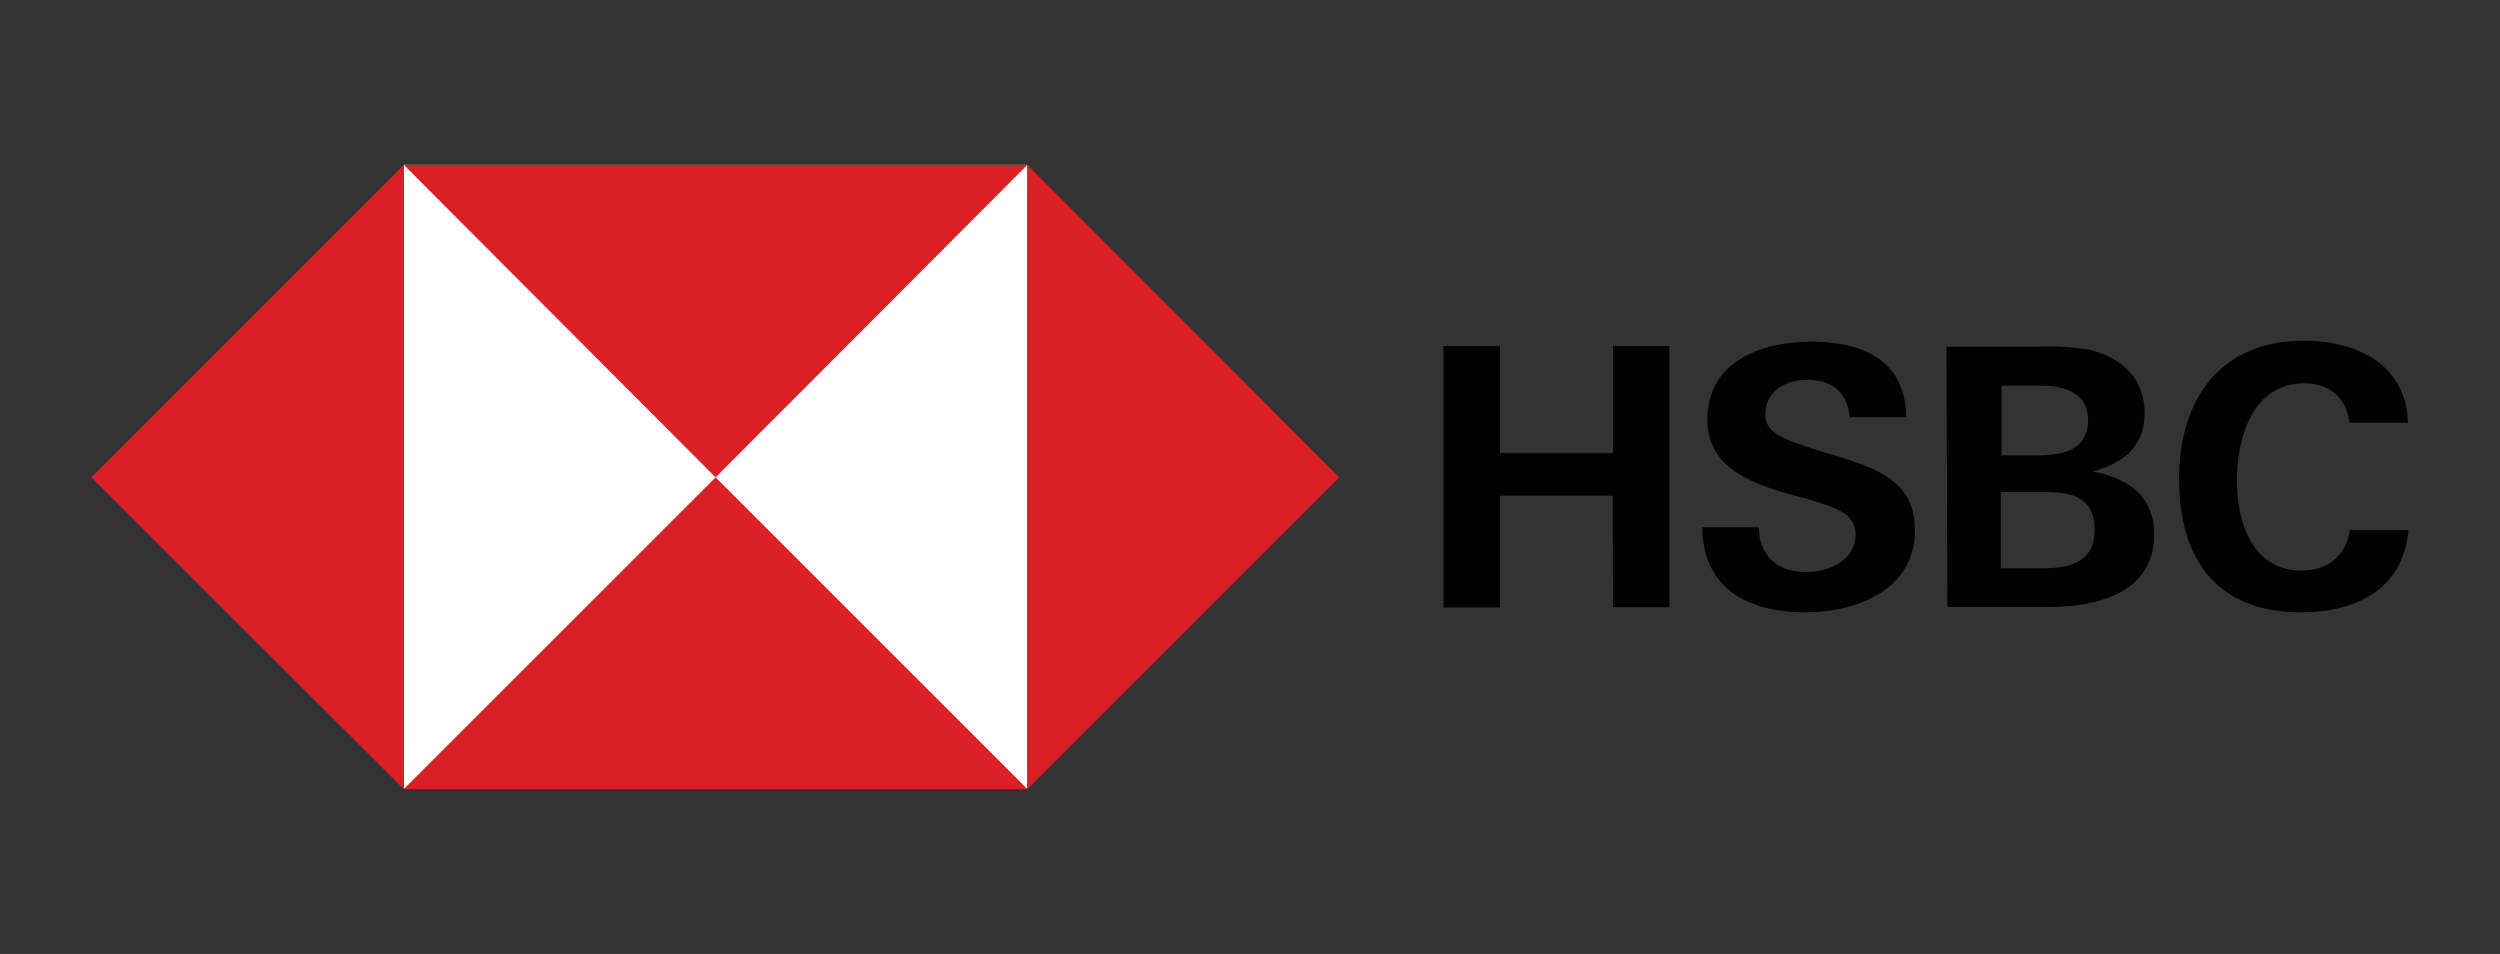 <svg id="HSBC" xmlns="http://www.w3.org/2000/svg" viewBox="0 0 380 145"><rect x="0" y="0" width="380" height="145" fill="#333333" stroke="none"/><defs><style>.cls-1{fill:#fff;}.cls-2{fill:#db1f26;}.cls-3{fill:#010101;}</style></defs><rect class="cls-1" x="61.38" y="25.06" width="94.78" height="94.78"/><polygon class="cls-2" points="203.55 72.56 156.16 25.06 156.16 119.94 203.55 72.56"/><polygon class="cls-2" points="108.77 72.56 156.16 25.06 61.38 25.06 108.77 72.56"/><polygon class="cls-2" points="13.88 72.56 61.38 119.94 61.38 25.06 13.88 72.56"/><polygon class="cls-2" points="108.77 72.56 61.38 119.94 156.16 119.94 108.77 72.56"/><path class="cls-3" d="M245.14,75.34H228v17h-8.59V52.6H228V68.88h17.17V52.6h8.58V92.29h-8.58Z"/><path class="cls-3" d="M274.46,93.07c-8.58,0-15.61-3.45-15.72-12.93h8.59c.11,4.23,2.56,6.8,7.24,6.8,3.46,0,7.47-1.78,7.47-5.69,0-3.12-2.67-4-7.13-5.35l-2.9-.78c-6.24-1.78-12.49-4.24-12.49-11.37,0-8.81,8.25-11.82,15.72-11.82,7.7,0,14.39,2.67,14.5,11.48h-8.59c-.33-3.57-2.45-5.68-6.46-5.68-3.24,0-6.36,1.67-6.36,5.24,0,2.9,2.68,3.79,8.25,5.57l3.35,1c6.8,2.11,11.15,4.46,11.15,11.15C291,89.62,282.27,93.07,274.46,93.07Z"/><path class="cls-3" d="M295.87,52.71H309.7a37.15,37.15,0,0,1,7.8.44c4.8,1.12,8.48,4.24,8.48,9.59,0,5.13-3.24,7.7-7.92,8.92,5.35,1,9.37,3.68,9.37,9.59,0,9-8.92,11-15.84,11H296Zm13.83,16.5c3.79,0,7.69-.78,7.69-5.35,0-4.13-3.57-5.24-7.14-5.24h-6V69.21Zm.78,17.17c4,0,7.91-.89,7.91-5.8s-3.34-5.79-7.47-5.79h-6.8V86.38Z"/><path class="cls-3" d="M349.73,93.07c-12.83,0-18.51-8.14-18.51-20.29s6.35-21,18.95-21c7.92,0,15.61,3.56,15.84,12.48h-8.92c-.45-4-3.13-6-6.92-6C342.37,58.28,340,66.65,340,73s2.34,13.72,9.81,13.72c3.9,0,6.8-2.12,7.36-6.14h8.92C365.22,89.73,358,93.07,349.73,93.07Z"/></svg>